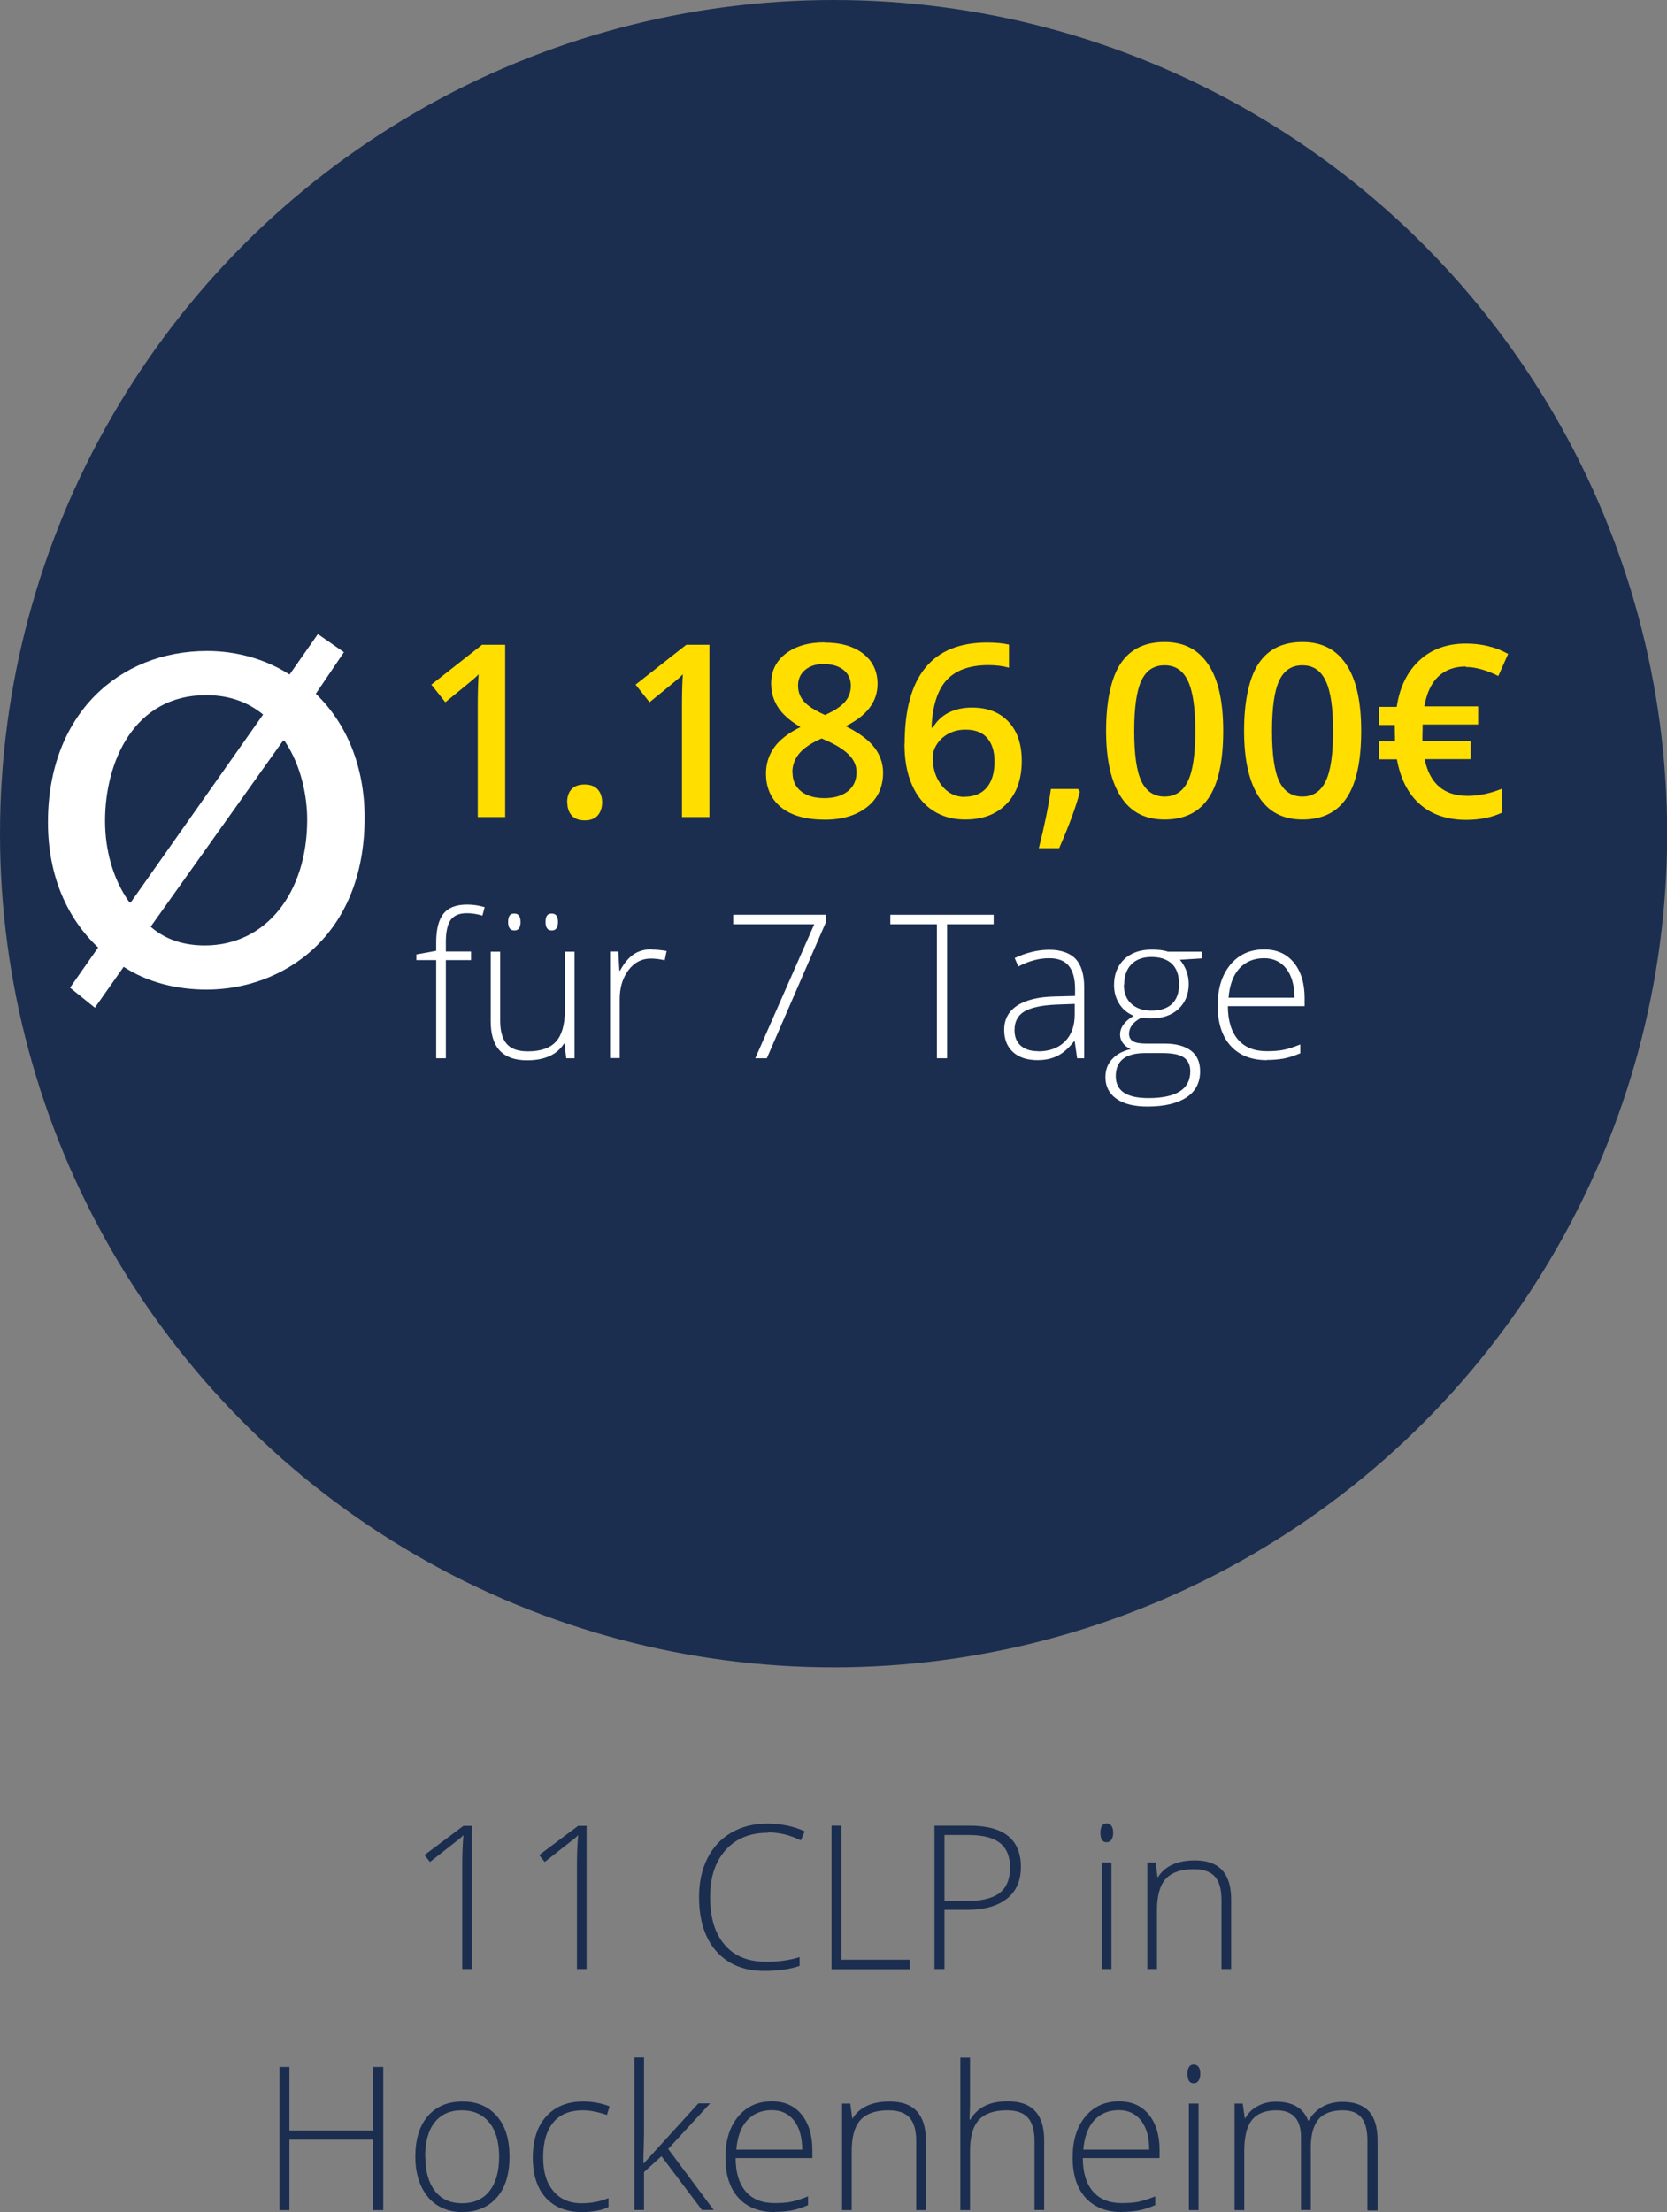<?xml version="1.0" encoding="UTF-8"?>
<svg xmlns="http://www.w3.org/2000/svg" id="uuid-8a346341-8ca4-4ecb-8036-94f431687f8d" data-name="Ebene_1" viewBox="0 0 96.65 128.24">
  <rect x="0" y="0" width="96.65" height="128.24" fill="#808080" stroke="none"/>
  <defs>
    <style>
      .uuid-da8a0302-c828-4249-a5ef-b7115faa9e9c {
        fill: #fff;
      }

      .uuid-34c01543-461a-4815-931a-ede4b9970da3 {
        fill: none;
      }

      .uuid-12b83cc9-1c0d-48f3-a16e-e974835bbbd4 {
        fill: #1b2e50;
      }

      .uuid-aa5f409f-9e17-41ec-8f0b-e39aa72d1b72 {
        fill: #ffde00;
      }
    </style>
  </defs>
  <g>
    <path class="uuid-34c01543-461a-4815-931a-ede4b9970da3" d="M22.84,109.98c0,1.46-.22,2.54-.67,3.24s-1.12,1.05-2.02,1.05-1.53-.36-1.98-1.08c-.45-.72-.68-1.79-.68-3.21s.22-2.52.66-3.22,1.1-1.05,2-1.05,1.54.36,2,1.08c.46.72.69,1.78.69,3.18ZM18.11,109.98c0,1.29.17,2.24.51,2.86.34.62.85.92,1.54.92s1.24-.32,1.57-.96.49-1.58.49-2.83-.16-2.16-.49-2.8-.85-.96-1.57-.96-1.24.32-1.56.96-.48,1.57-.48,2.8Z"></path>
    <path class="uuid-12b83cc9-1c0d-48f3-a16e-e974835bbbd4" d="M27.36,114.15h-.56v-6.05c0-.55.02-1.12.07-1.71-.06.06-.12.11-.18.17-.06.05-.65.51-1.76,1.38l-.32-.4,2.26-1.69h.49v8.31Z"></path>
    <path class="uuid-12b83cc9-1c0d-48f3-a16e-e974835bbbd4" d="M34.01,114.15h-.56v-6.05c0-.55.02-1.12.07-1.71-.06.06-.12.11-.18.17-.06.05-.65.51-1.76,1.38l-.32-.4,2.26-1.69h.49v8.31Z"></path>
    <path class="uuid-12b83cc9-1c0d-48f3-a16e-e974835bbbd4" d="M44.53,106.25c-1.04,0-1.86.33-2.46,1s-.9,1.58-.9,2.74.28,2.11.85,2.76c.56.66,1.37.98,2.42.98.7,0,1.34-.09,1.92-.27v.51c-.55.19-1.24.29-2.06.29-1.17,0-2.09-.38-2.76-1.13s-1.01-1.81-1.01-3.16c0-.84.16-1.59.48-2.23.32-.64.78-1.14,1.38-1.49.6-.35,1.3-.53,2.09-.53s1.54.15,2.18.45l-.23.52c-.61-.3-1.24-.46-1.91-.46Z"></path>
    <path class="uuid-12b83cc9-1c0d-48f3-a16e-e974835bbbd4" d="M48.21,114.15v-8.31h.58v7.77h3.96v.55h-4.54Z"></path>
    <path class="uuid-12b83cc9-1c0d-48f3-a16e-e974835bbbd4" d="M59.19,108.23c0,.8-.27,1.42-.82,1.85s-1.32.64-2.32.64h-1.29v3.43h-.58v-8.31h2.04c1.98,0,2.97.8,2.97,2.39ZM54.76,110.22h1.14c.94,0,1.61-.15,2.03-.46s.63-.81.63-1.5c0-.64-.2-1.12-.59-1.42-.39-.31-1-.46-1.83-.46h-1.38v3.85Z"></path>
    <path class="uuid-12b83cc9-1c0d-48f3-a16e-e974835bbbd4" d="M63.8,106.26c0-.36.12-.55.36-.55.12,0,.21.05.28.14.07.1.1.23.1.4s-.03.3-.1.4-.16.15-.28.15c-.24,0-.36-.18-.36-.55ZM64.44,114.15h-.56v-6.18h.56v6.18Z"></path>
    <path class="uuid-12b83cc9-1c0d-48f3-a16e-e974835bbbd4" d="M70.82,114.15v-4.01c0-.62-.13-1.07-.39-1.36-.26-.28-.67-.42-1.22-.42-.74,0-1.28.19-1.62.56-.34.37-.51.98-.51,1.82v3.41h-.56v-6.18h.48l.11.85h.03c.4-.64,1.12-.97,2.14-.97,1.4,0,2.1.75,2.1,2.26v4.04h-.56Z"></path>
    <path class="uuid-34c01543-461a-4815-931a-ede4b9970da3" d="M78.34,109.98c0,1.46-.22,2.54-.67,3.24s-1.12,1.05-2.02,1.05-1.53-.36-1.98-1.08c-.45-.72-.68-1.79-.68-3.21s.22-2.52.66-3.22,1.1-1.05,2-1.05,1.54.36,2,1.08c.46.72.69,1.78.69,3.18ZM73.61,109.98c0,1.29.17,2.24.51,2.86.34.62.85.92,1.54.92s1.24-.32,1.57-.96.49-1.58.49-2.83-.16-2.16-.49-2.8-.85-.96-1.57-.96-1.24.32-1.56.96-.48,1.57-.48,2.8Z"></path>
    <path class="uuid-12b83cc9-1c0d-48f3-a16e-e974835bbbd4" d="M22.22,128.13h-.59v-4.09h-4.85v4.09h-.58v-8.31h.58v3.69h4.85v-3.69h.59v8.31Z"></path>
    <path class="uuid-12b83cc9-1c0d-48f3-a16e-e974835bbbd4" d="M29.54,125.03c0,1.01-.24,1.8-.73,2.36s-1.16.85-2.02.85c-.54,0-1.02-.13-1.43-.39s-.73-.64-.95-1.13-.33-1.05-.33-1.69c0-1.01.24-1.79.73-2.36.49-.56,1.16-.84,2.01-.84s1.51.29,2,.86.72,1.35.72,2.34ZM24.66,125.03c0,.85.19,1.51.56,1.99.37.48.9.71,1.58.71s1.21-.24,1.58-.71.56-1.14.56-1.99-.19-1.51-.57-1.98c-.38-.47-.91-.71-1.59-.71s-1.21.23-1.58.7c-.37.47-.55,1.13-.55,1.99Z"></path>
    <path class="uuid-12b83cc9-1c0d-48f3-a16e-e974835bbbd4" d="M33.72,128.24c-.88,0-1.57-.28-2.08-.83-.5-.56-.75-1.33-.75-2.33s.26-1.82.78-2.39c.52-.57,1.23-.86,2.13-.86.54,0,1.05.09,1.54.28l-.15.5c-.53-.18-1-.27-1.39-.27-.76,0-1.33.23-1.72.7-.39.47-.59,1.14-.59,2.02s.2,1.49.59,1.96.94.71,1.64.71c.56,0,1.08-.1,1.56-.3v.52c-.39.19-.91.29-1.55.29Z"></path>
    <path class="uuid-12b83cc9-1c0d-48f3-a16e-e974835bbbd4" d="M37.33,125.41l3.16-3.47h.68l-2.43,2.64,2.64,3.54h-.68l-2.35-3.12-1.01.92v2.2h-.56v-8.85h.56v4.43l-.04,1.7h.03Z"></path>
    <path class="uuid-12b83cc9-1c0d-48f3-a16e-e974835bbbd4" d="M44.91,128.24c-.9,0-1.6-.28-2.1-.83-.5-.55-.75-1.33-.75-2.33s.24-1.77.73-2.37c.49-.59,1.14-.89,1.96-.89.73,0,1.3.25,1.72.76.42.51.63,1.2.63,2.07v.46h-4.45c0,.85.21,1.5.59,1.94.39.45.94.67,1.67.67.35,0,.66-.02.93-.07.27-.05.61-.16,1.01-.32v.51c-.35.15-.67.25-.97.31-.3.05-.62.08-.98.08ZM44.75,122.33c-.59,0-1.07.2-1.43.59-.36.39-.57.96-.63,1.7h3.82c0-.72-.16-1.28-.47-1.68s-.74-.61-1.29-.61Z"></path>
    <path class="uuid-12b83cc9-1c0d-48f3-a16e-e974835bbbd4" d="M53.12,128.13v-4.01c0-.62-.13-1.07-.39-1.36-.26-.28-.67-.42-1.22-.42-.74,0-1.28.19-1.62.56-.34.37-.51.98-.51,1.82v3.41h-.56v-6.18h.48l.11.85h.03c.4-.64,1.12-.97,2.14-.97,1.4,0,2.1.75,2.1,2.26v4.04h-.56Z"></path>
    <path class="uuid-12b83cc9-1c0d-48f3-a16e-e974835bbbd4" d="M59.98,128.13v-4.01c0-.62-.13-1.07-.39-1.36-.26-.28-.67-.42-1.22-.42-.74,0-1.28.19-1.62.56-.34.37-.51.98-.51,1.82v3.41h-.56v-8.85h.56v2.81l-.03.79h.04c.23-.37.52-.64.88-.81.35-.17.79-.25,1.31-.25,1.4,0,2.1.75,2.1,2.26v4.04h-.56Z"></path>
    <path class="uuid-12b83cc9-1c0d-48f3-a16e-e974835bbbd4" d="M65.04,128.24c-.9,0-1.6-.28-2.1-.83-.5-.55-.75-1.33-.75-2.33s.24-1.77.73-2.37c.49-.59,1.14-.89,1.96-.89.73,0,1.3.25,1.72.76.42.51.63,1.2.63,2.07v.46h-4.45c0,.85.21,1.5.59,1.94.39.45.94.67,1.67.67.35,0,.66-.02.93-.07.27-.05.61-.16,1.01-.32v.51c-.35.15-.67.25-.97.31-.3.05-.62.08-.98.08ZM64.87,122.33c-.59,0-1.07.2-1.43.59-.36.39-.57.96-.63,1.7h3.82c0-.72-.16-1.28-.47-1.68s-.74-.61-1.29-.61Z"></path>
    <path class="uuid-12b83cc9-1c0d-48f3-a16e-e974835bbbd4" d="M68.85,120.23c0-.36.12-.55.36-.55.12,0,.21.05.28.14.07.1.1.23.1.4s-.03.3-.1.4-.16.15-.28.15c-.24,0-.36-.18-.36-.55ZM69.49,128.13h-.56v-6.18h.56v6.18Z"></path>
    <path class="uuid-12b83cc9-1c0d-48f3-a16e-e974835bbbd4" d="M79.28,128.13v-4.05c0-.6-.12-1.04-.35-1.32-.23-.28-.59-.42-1.08-.42-.63,0-1.1.17-1.4.52-.3.35-.45.9-.45,1.64v3.62h-.57v-4.22c0-1.04-.48-1.56-1.43-1.56-.65,0-1.12.19-1.42.57s-.44.98-.44,1.81v3.41h-.56v-6.18h.47l.12.85h.03c.17-.31.41-.54.73-.71.31-.17.66-.25,1.04-.25.97,0,1.6.37,1.88,1.1h.02c.2-.35.47-.62.81-.81.34-.19.72-.28,1.16-.28.67,0,1.18.18,1.52.54.34.36.51.93.51,1.72v4.04h-.56Z"></path>
  </g>
  <circle class="uuid-12b83cc9-1c0d-48f3-a16e-e974835bbbd4" cx="48.33" cy="48.33" r="48.33"></circle>
  <path class="uuid-da8a0302-c828-4249-a5ef-b7115faa9e9c" d="M16.8,39.09l1.63-2.33,1.51,1.05-1.63,2.41c1.82,1.75,2.83,4.27,2.83,7.18,0,6.91-4.77,9.97-9.16,9.97-1.75,0-3.45-.43-4.81-1.32l-1.67,2.37-1.44-1.16,1.63-2.33c-1.82-1.71-2.91-4.19-2.91-7.26,0-6.25,4.11-9.93,9.23-9.93,1.71,0,3.38.47,4.77,1.36ZM15.25,41.42c-.85-.7-1.94-1.12-3.3-1.12-4.19,0-5.86,3.88-5.86,7.29,0,1.63.43,3.34,1.4,4.7l.08.04,7.68-10.9ZM8.73,53.72c.89.78,1.98,1.09,3.14,1.09,3.57,0,5.94-3.07,5.94-7.29,0-1.28-.31-3.1-1.32-4.58h-.08l-7.68,10.79Z"></path>
  <g>
    <path class="uuid-aa5f409f-9e17-41ec-8f0b-e39aa72d1b72" d="M29.31,47.37h-1.61v-6.45c0-.77.02-1.38.05-1.83-.1.11-.23.23-.39.36-.15.13-.67.55-1.54,1.26l-.81-1.02,2.94-2.31h1.34v9.99Z"></path>
    <path class="uuid-aa5f409f-9e17-41ec-8f0b-e39aa72d1b72" d="M32.88,46.52c0-.33.09-.59.26-.77s.42-.27.75-.27.59.09.76.28c.17.18.26.44.26.75s-.09.58-.26.77c-.17.19-.43.28-.75.28s-.58-.09-.75-.28-.26-.44-.26-.77Z"></path>
    <path class="uuid-aa5f409f-9e17-41ec-8f0b-e39aa72d1b72" d="M41.15,47.37h-1.61v-6.45c0-.77.02-1.38.05-1.83-.1.11-.23.23-.39.36-.15.13-.67.55-1.54,1.26l-.81-1.02,2.94-2.31h1.34v9.99Z"></path>
    <path class="uuid-aa5f409f-9e17-41ec-8f0b-e39aa72d1b72" d="M47.8,37.25c.95,0,1.7.22,2.25.65.55.43.83,1.02.83,1.75,0,1.03-.62,1.84-1.85,2.45.78.39,1.34.8,1.67,1.24.33.43.5.92.5,1.45,0,.83-.3,1.49-.91,1.98s-1.43.75-2.46.75c-1.08,0-1.93-.23-2.52-.7s-.9-1.12-.9-1.98c0-.56.16-1.06.47-1.5.31-.44.82-.84,1.53-1.19-.61-.36-1.05-.75-1.31-1.16s-.39-.86-.39-1.37c0-.72.29-1.3.85-1.73.57-.43,1.31-.65,2.23-.65ZM45.95,44.78c0,.47.17.84.5,1.1.33.26.78.39,1.35.39s1.04-.14,1.37-.41c.33-.27.49-.64.49-1.1,0-.37-.15-.71-.45-1.01s-.76-.59-1.37-.85l-.2-.09c-.6.26-1.03.55-1.3.87-.26.32-.4.68-.4,1.09ZM47.79,38.49c-.46,0-.82.11-1.1.34-.28.23-.42.53-.42.92,0,.24.05.45.15.64s.25.36.44.51c.19.15.51.34.97.55.55-.24.93-.5,1.16-.76.23-.27.34-.58.34-.93,0-.39-.14-.69-.42-.92-.28-.22-.65-.34-1.12-.34Z"></path>
    <path class="uuid-aa5f409f-9e17-41ec-8f0b-e39aa72d1b72" d="M52.45,43.12c0-3.91,1.59-5.87,4.78-5.87.5,0,.92.04,1.27.12v1.34c-.35-.1-.75-.15-1.2-.15-1.07,0-1.88.29-2.41.86s-.83,1.5-.88,2.76h.08c.21-.37.51-.66.9-.86.39-.2.84-.3,1.37-.3.91,0,1.61.28,2.12.83s.76,1.31.76,2.26c0,1.05-.29,1.88-.88,2.49-.59.61-1.38.91-2.4.91-.72,0-1.34-.17-1.87-.52-.53-.34-.94-.85-1.22-1.5-.29-.66-.43-1.45-.43-2.38ZM55.93,46.19c.55,0,.98-.18,1.28-.53.3-.36.45-.86.45-1.52,0-.57-.14-1.03-.42-1.35-.28-.33-.7-.49-1.26-.49-.35,0-.67.07-.96.22-.29.15-.52.35-.69.61-.17.26-.25.52-.25.79,0,.64.17,1.18.52,1.62.35.44.79.66,1.34.66Z"></path>
    <path class="uuid-aa5f409f-9e17-41ec-8f0b-e39aa72d1b72" d="M62.61,45.9c-.22.85-.62,1.94-1.2,3.27h-1.18c.31-1.23.55-2.37.7-3.43h1.58l.1.16Z"></path>
    <path class="uuid-aa5f409f-9e17-41ec-8f0b-e39aa72d1b72" d="M70.92,42.38c0,1.74-.28,3.03-.84,3.87-.56.84-1.41,1.26-2.56,1.26s-1.96-.44-2.53-1.31-.86-2.15-.86-3.83.28-3.06.84-3.9c.56-.84,1.41-1.25,2.55-1.25s1.96.44,2.54,1.31.86,2.16.86,3.84ZM65.76,42.38c0,1.36.14,2.34.42,2.92.28.58.73.88,1.34.88s1.07-.3,1.35-.89c.29-.59.43-1.56.43-2.91s-.14-2.31-.43-2.91c-.28-.6-.73-.9-1.35-.9s-1.06.29-1.34.88c-.28.59-.42,1.56-.42,2.93Z"></path>
    <path class="uuid-aa5f409f-9e17-41ec-8f0b-e39aa72d1b72" d="M78.92,42.38c0,1.74-.28,3.03-.84,3.87-.56.84-1.41,1.26-2.56,1.26s-1.96-.44-2.53-1.31-.86-2.15-.86-3.83.28-3.06.84-3.9c.56-.84,1.41-1.25,2.55-1.25s1.96.44,2.54,1.31.86,2.16.86,3.84ZM73.75,42.38c0,1.36.14,2.34.42,2.92.28.58.73.88,1.34.88s1.07-.3,1.35-.89c.29-.59.43-1.56.43-2.91s-.14-2.31-.43-2.91c-.28-.6-.73-.9-1.35-.9s-1.06.29-1.34.88c-.28.59-.42,1.56-.42,2.93Z"></path>
    <path class="uuid-aa5f409f-9e17-41ec-8f0b-e39aa72d1b72" d="M84.98,38.64c-.64,0-1.17.19-1.58.57-.41.38-.68.96-.82,1.74h3.12v1.05h-3.22v.31s-.01.38-.01.38v.27h2.8v1.05h-2.67c.29,1.42,1.12,2.13,2.49,2.13.65,0,1.32-.14,2-.42v1.39c-.6.28-1.29.42-2.08.42-1.1,0-1.99-.3-2.68-.9-.69-.6-1.13-1.47-1.34-2.61h-1.04v-1.05h.93v-.25s-.01-.25-.01-.25v-.44s-.92,0-.92,0v-1.05h1.03c.17-1.14.61-2.04,1.31-2.69s1.6-.98,2.7-.98c.91,0,1.73.2,2.45.6l-.57,1.28c-.7-.35-1.33-.52-1.87-.52Z"></path>
    <path class="uuid-12b83cc9-1c0d-48f3-a16e-e974835bbbd4" d="M95.03,42.38c0,1.74-.28,3.03-.84,3.87-.56.84-1.41,1.26-2.56,1.26s-1.96-.44-2.53-1.31-.86-2.15-.86-3.83.28-3.06.84-3.9c.56-.84,1.41-1.25,2.55-1.25s1.96.44,2.54,1.31.86,2.16.86,3.84ZM89.87,42.38c0,1.36.14,2.34.42,2.92.28.58.73.88,1.34.88s1.07-.3,1.35-.89c.29-.59.43-1.56.43-2.91s-.14-2.31-.43-2.91c-.28-.6-.73-.9-1.35-.9s-1.06.29-1.34.88c-.28.59-.42,1.56-.42,2.93Z"></path>
    <path class="uuid-da8a0302-c828-4249-a5ef-b7115faa9e9c" d="M27.31,55.66h-1.46v5.69h-.56v-5.69h-1.15v-.33l1.15-.21v-.48c0-.76.14-1.31.42-1.67.28-.35.73-.53,1.37-.53.34,0,.68.05,1.02.15l-.13.49c-.3-.09-.6-.14-.9-.14-.44,0-.75.13-.94.39-.18.26-.28.68-.28,1.26v.57h1.46v.49Z"></path>
    <path class="uuid-da8a0302-c828-4249-a5ef-b7115faa9e9c" d="M29,55.17v4c0,.62.13,1.07.39,1.36s.67.42,1.22.42c.74,0,1.28-.19,1.62-.56s.52-.98.52-1.81v-3.41h.56v6.18h-.48l-.1-.85h-.03c-.4.64-1.12.97-2.14.97-1.41,0-2.11-.75-2.11-2.26v-4.04h.56ZM29.46,53.45c0-.17.03-.3.09-.38.06-.08.15-.11.27-.11.24,0,.36.16.36.49s-.12.49-.36.49-.36-.16-.36-.49ZM31.63,53.45c0-.17.03-.3.09-.38.06-.08.15-.11.27-.11.24,0,.36.16.36.49s-.12.49-.36.49-.36-.16-.36-.49Z"></path>
    <path class="uuid-da8a0302-c828-4249-a5ef-b7115faa9e9c" d="M37.81,55.05c.26,0,.54.03.84.08l-.11.54c-.26-.06-.52-.1-.8-.1-.53,0-.96.22-1.3.67s-.51,1.01-.51,1.69v3.41h-.56v-6.18h.48l.06,1.11h.04c.25-.46.52-.77.81-.96s.64-.28,1.05-.28Z"></path>
    <path class="uuid-da8a0302-c828-4249-a5ef-b7115faa9e9c" d="M43.79,61.35l3.42-7.77h-4.7v-.55h5.38v.42l-3.43,7.9h-.67Z"></path>
    <path class="uuid-da8a0302-c828-4249-a5ef-b7115faa9e9c" d="M54.91,61.35h-.59v-7.77h-2.7v-.55h5.99v.55h-2.7v7.77Z"></path>
    <path class="uuid-da8a0302-c828-4249-a5ef-b7115faa9e9c" d="M62.45,61.35l-.14-.98h-.04c-.31.4-.63.68-.96.84-.33.17-.72.25-1.16.25-.61,0-1.08-.16-1.42-.47-.34-.31-.51-.74-.51-1.29,0-.6.25-1.07.75-1.4.5-.33,1.23-.51,2.18-.53l1.18-.03v-.41c0-.59-.12-1.03-.36-1.33-.24-.3-.62-.45-1.15-.45-.57,0-1.17.16-1.78.48l-.21-.49c.68-.32,1.35-.48,2.01-.48s1.19.18,1.52.53c.33.35.5.9.5,1.65v4.11h-.42ZM60.18,60.95c.66,0,1.18-.19,1.56-.57s.57-.9.57-1.57v-.61l-1.08.04c-.87.04-1.49.18-1.86.41-.37.23-.55.59-.55,1.07,0,.39.12.69.36.9.24.21.57.32,1,.32Z"></path>
    <path class="uuid-da8a0302-c828-4249-a5ef-b7115faa9e9c" d="M69.69,55.17v.39l-1.28.08c.34.42.51.89.51,1.4,0,.6-.2,1.08-.59,1.45-.4.37-.93.55-1.59.55-.28,0-.48-.01-.59-.03-.22.12-.39.25-.51.41-.12.16-.18.33-.18.51,0,.2.08.34.22.43s.4.14.75.14h1.08c.67,0,1.18.14,1.54.41.36.27.53.67.53,1.2,0,.65-.26,1.16-.79,1.51-.53.35-1.28.53-2.26.53-.78,0-1.38-.15-1.8-.45-.43-.3-.64-.72-.64-1.25,0-.42.13-.78.4-1.06.26-.28.62-.47,1.07-.57-.19-.08-.33-.19-.45-.34-.11-.15-.17-.31-.17-.5,0-.41.26-.78.79-1.09-.36-.15-.64-.38-.84-.7-.2-.32-.3-.68-.3-1.09,0-.62.2-1.11.59-1.49.39-.37.92-.56,1.59-.56.41,0,.72.04.94.12h1.98ZM64.69,62.39c0,.85.63,1.27,1.89,1.27,1.62,0,2.43-.52,2.43-1.55,0-.37-.13-.64-.38-.81-.25-.17-.67-.25-1.23-.25h-1.01c-1.13,0-1.7.45-1.7,1.34ZM65.16,57.09c0,.48.15.85.44,1.11.29.26.68.39,1.16.39.52,0,.91-.13,1.19-.39.27-.26.41-.64.41-1.14,0-.53-.14-.92-.42-1.19-.28-.26-.68-.39-1.18-.39s-.88.14-1.16.42c-.28.28-.42.68-.42,1.18Z"></path>
    <path class="uuid-da8a0302-c828-4249-a5ef-b7115faa9e9c" d="M73.45,61.46c-.9,0-1.6-.28-2.1-.83-.5-.55-.75-1.33-.75-2.33s.24-1.77.73-2.37c.49-.59,1.14-.89,1.96-.89.73,0,1.3.25,1.72.76.42.51.63,1.2.63,2.07v.46h-4.45c0,.85.21,1.5.59,1.94.39.45.94.67,1.67.67.35,0,.66-.02.93-.07.27-.05.61-.16,1.01-.32v.51c-.35.15-.67.25-.97.31-.3.05-.62.08-.98.08ZM73.29,55.55c-.59,0-1.07.2-1.43.59-.36.39-.57.96-.63,1.7h3.82c0-.72-.16-1.28-.47-1.68s-.74-.61-1.29-.61Z"></path>
  </g>
</svg>
